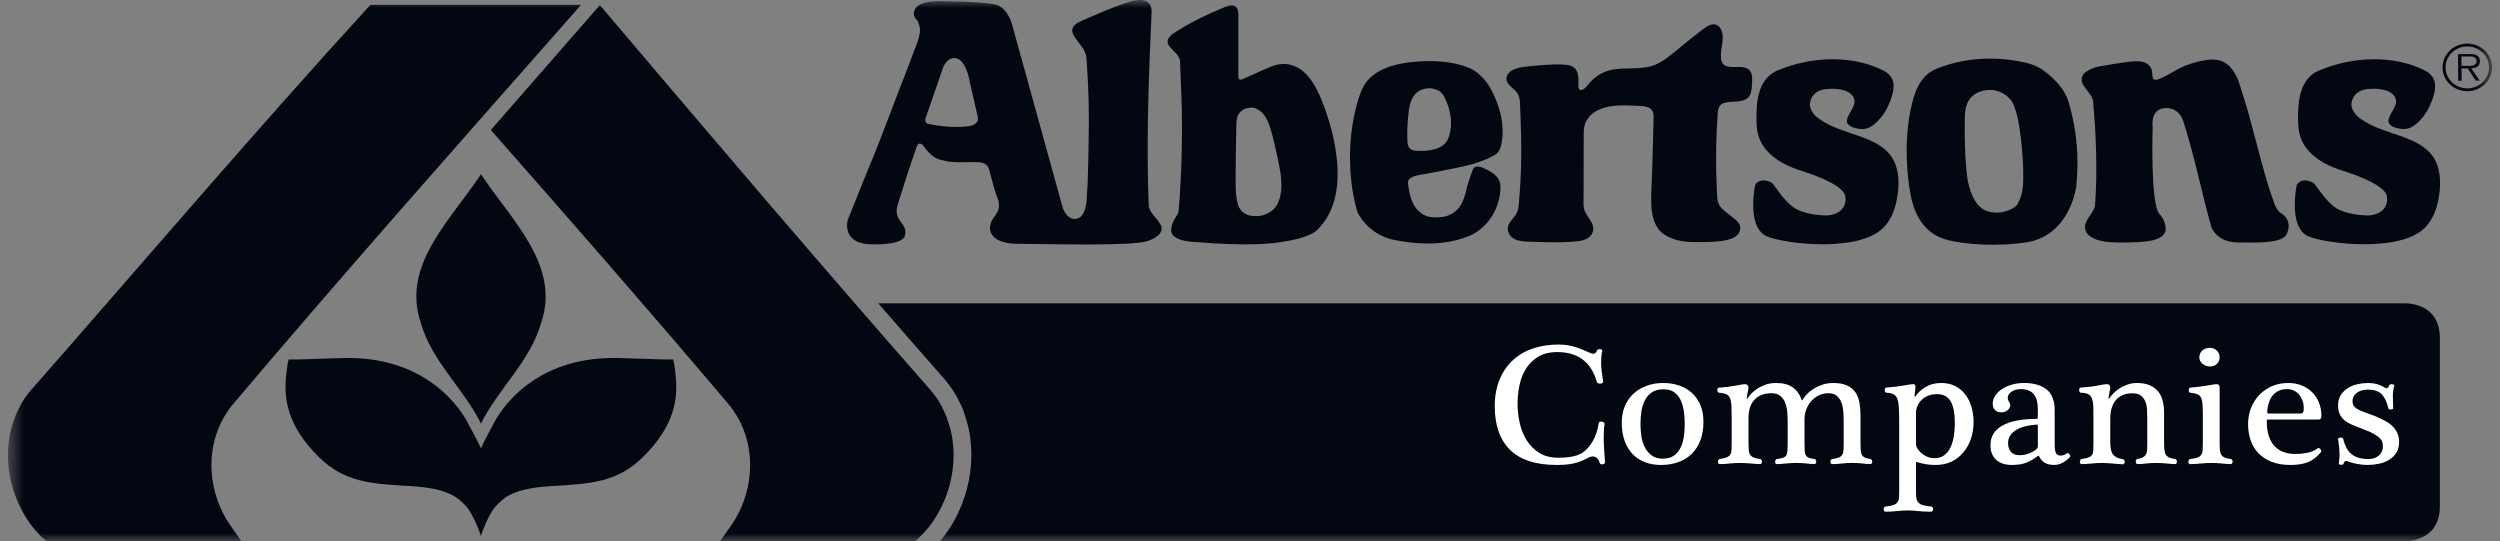 <svg width="157" height="34" viewBox="0 0 157 34" fill="none" xmlns="http://www.w3.org/2000/svg">
<rect x="0" y="0" width="157" height="34" fill="#808080" stroke="none"/>
<g clip-path="url(#clip0_66_1912)">
<mask id="mask0_66_1912" style="mask-type:luminance" maskUnits="userSpaceOnUse" x="0" y="-1" width="157" height="35">
<path d="M0.5 -0H156.5V34H0.5V-0Z" fill="white"/>
</mask>
<g mask="url(#mask0_66_1912)">
<path d="M153.223 21.235C153.223 18.872 150.899 19.05 150.899 19.05H148.742C148.598 19.044 148.509 19.05 148.509 19.05H55.155C56.559 20.666 57.965 22.277 59.364 23.868L59.389 23.898C59.434 23.953 59.836 24.449 60.066 24.881C60.312 25.346 60.492 25.697 60.567 26C61.524 28.63 60.858 31.859 59.021 33.999H148.506C148.506 33.999 148.547 34.001 148.619 33.999H150.895C150.895 33.999 153.221 34.114 153.223 31.812C153.224 29.427 153.223 23.599 153.223 21.235Z" fill="#030712"/>
<path d="M97.868 21.637C98.204 21.637 98.514 21.676 98.799 21.755C99.083 21.834 99.364 21.938 99.641 22.068C99.721 22.104 99.797 22.137 99.868 22.168C99.939 22.2 100 22.215 100.051 22.215C100.171 22.215 100.249 22.147 100.286 22.011C100.293 21.982 100.318 21.961 100.36 21.947C100.401 21.933 100.444 21.927 100.486 21.931C100.527 21.935 100.564 21.944 100.592 21.958C100.621 21.972 100.632 21.994 100.625 22.026C100.596 22.138 100.575 22.256 100.565 22.378C100.554 22.502 100.549 22.628 100.549 22.758C100.549 22.957 100.564 23.159 100.592 23.36C100.621 23.562 100.651 23.77 100.679 23.984C100.679 24.012 100.664 24.035 100.63 24.055C100.598 24.074 100.557 24.086 100.508 24.089C100.458 24.092 100.411 24.087 100.366 24.073C100.319 24.06 100.293 24.033 100.286 23.994C100.1 23.349 99.799 22.874 99.381 22.568C98.963 22.263 98.437 22.11 97.803 22.11C97.311 22.11 96.903 22.211 96.58 22.413C96.258 22.615 96.002 22.872 95.812 23.184C95.622 23.496 95.491 23.844 95.415 24.229C95.341 24.612 95.303 24.987 95.303 25.352C95.303 25.756 95.347 26.158 95.438 26.56C95.526 26.961 95.673 27.325 95.875 27.649C96.077 27.974 96.341 28.238 96.665 28.441C96.99 28.645 97.384 28.746 97.847 28.746C98.204 28.746 98.524 28.717 98.809 28.657C99.094 28.597 99.333 28.485 99.525 28.32C99.767 28.11 99.958 27.859 100.1 27.567C100.242 27.276 100.342 26.948 100.4 26.583C100.408 26.531 100.432 26.497 100.472 26.483C100.512 26.47 100.555 26.468 100.6 26.478C100.647 26.488 100.688 26.509 100.727 26.538C100.765 26.569 100.778 26.598 100.767 26.625C100.746 26.769 100.73 26.912 100.724 27.052C100.716 27.192 100.713 27.335 100.713 27.478C100.713 27.72 100.722 27.968 100.74 28.225C100.758 28.482 100.777 28.75 100.795 29.03C100.795 29.073 100.78 29.104 100.748 29.125C100.717 29.146 100.681 29.159 100.642 29.162C100.601 29.165 100.562 29.159 100.523 29.141C100.486 29.123 100.463 29.097 100.456 29.062C100.441 28.996 100.416 28.932 100.379 28.872C100.342 28.813 100.294 28.763 100.234 28.723C100.174 28.682 100.105 28.662 100.027 28.662C99.948 28.662 99.859 28.687 99.761 28.736C99.597 28.824 99.439 28.898 99.285 28.96C99.132 29.021 98.977 29.069 98.82 29.104C98.663 29.139 98.499 29.164 98.328 29.178C98.157 29.192 97.971 29.199 97.771 29.199C96.446 29.199 95.466 28.881 94.828 28.246C94.189 27.611 93.871 26.701 93.871 25.515C93.871 24.883 93.972 24.325 94.174 23.839C94.376 23.352 94.654 22.947 95.008 22.621C95.362 22.294 95.782 22.049 96.271 21.884C96.76 21.719 97.292 21.637 97.868 21.637Z" fill="white"/>
<path d="M105.801 26.605C105.801 26.331 105.782 26.065 105.743 25.807C105.705 25.549 105.638 25.32 105.541 25.117C105.444 24.916 105.31 24.754 105.139 24.631C104.967 24.509 104.747 24.447 104.477 24.447C104.178 24.447 103.936 24.509 103.75 24.631C103.564 24.754 103.416 24.917 103.307 25.123C103.197 25.328 103.123 25.559 103.083 25.818C103.042 26.076 103.022 26.345 103.022 26.625C103.022 26.871 103.041 27.123 103.077 27.381C103.113 27.638 103.185 27.872 103.29 28.081C103.396 28.289 103.54 28.462 103.722 28.599C103.905 28.735 104.138 28.804 104.422 28.804C104.714 28.804 104.949 28.739 105.128 28.609C105.307 28.48 105.446 28.311 105.546 28.102C105.646 27.893 105.714 27.658 105.749 27.397C105.784 27.135 105.801 26.871 105.801 26.605ZM106.976 26.484C106.976 26.922 106.913 27.311 106.786 27.649C106.657 27.988 106.476 28.272 106.241 28.502C106.006 28.731 105.724 28.905 105.396 29.023C105.068 29.14 104.701 29.199 104.297 29.199C103.946 29.199 103.622 29.144 103.323 29.033C103.024 28.923 102.766 28.757 102.549 28.538C102.332 28.319 102.161 28.043 102.035 27.709C101.909 27.376 101.846 26.983 101.846 26.53C101.846 26.162 101.909 25.826 102.035 25.52C102.161 25.215 102.338 24.955 102.565 24.739C102.793 24.523 103.069 24.355 103.392 24.234C103.714 24.113 104.065 24.052 104.445 24.052C104.809 24.052 105.146 24.106 105.456 24.212C105.766 24.32 106.033 24.475 106.257 24.681C106.481 24.886 106.657 25.14 106.786 25.442C106.913 25.743 106.976 26.09 106.976 26.484Z" fill="white"/>
<path d="M109.805 27.788C109.805 27.967 109.81 28.119 109.819 28.241C109.828 28.365 109.855 28.465 109.901 28.544C109.947 28.622 110.018 28.685 110.117 28.728C110.215 28.772 110.354 28.804 110.532 28.825C110.572 28.833 110.602 28.853 110.62 28.888C110.639 28.923 110.647 28.961 110.647 28.998C110.647 29.038 110.639 29.071 110.62 29.102C110.602 29.132 110.572 29.146 110.532 29.146C110.456 29.146 110.37 29.142 110.276 29.135C110.18 29.129 110.08 29.12 109.974 29.109C109.869 29.099 109.759 29.09 109.646 29.084C109.532 29.076 109.42 29.073 109.31 29.073C109.068 29.073 108.836 29.084 108.613 29.109C108.39 29.134 108.184 29.146 107.996 29.146C107.958 29.146 107.931 29.131 107.912 29.099C107.894 29.067 107.885 29.033 107.885 28.993C107.885 28.955 107.895 28.919 107.916 28.886C107.935 28.852 107.965 28.833 108.006 28.825C108.195 28.797 108.34 28.763 108.441 28.72C108.541 28.677 108.614 28.62 108.659 28.546C108.705 28.473 108.731 28.38 108.739 28.268C108.746 28.155 108.749 28.017 108.749 27.852V26.257C108.749 25.949 108.745 25.693 108.736 25.494C108.727 25.294 108.697 25.135 108.648 25.015C108.6 24.896 108.521 24.811 108.416 24.76C108.31 24.709 108.159 24.677 107.962 24.663C107.925 24.663 107.897 24.644 107.877 24.607C107.857 24.57 107.847 24.53 107.847 24.489C107.847 24.45 107.856 24.416 107.874 24.386C107.893 24.356 107.922 24.342 107.962 24.342C108.151 24.331 108.335 24.315 108.512 24.292C108.689 24.269 108.85 24.244 108.995 24.218C109.139 24.192 109.261 24.17 109.362 24.152C109.463 24.135 109.532 24.125 109.569 24.125C109.726 24.125 109.805 24.208 109.805 24.373C109.805 24.387 109.8 24.421 109.789 24.475C109.777 24.53 109.766 24.591 109.75 24.66C109.736 24.728 109.723 24.797 109.713 24.865C109.701 24.934 109.696 24.988 109.696 25.032L109.713 25.052L109.74 25.032C109.769 24.975 109.83 24.892 109.923 24.784C110.016 24.675 110.138 24.567 110.289 24.457C110.441 24.349 110.621 24.254 110.831 24.173C111.04 24.093 111.274 24.052 111.533 24.052C111.978 24.052 112.331 24.145 112.589 24.331C112.848 24.517 113.032 24.778 113.142 25.115C113.16 25.154 113.18 25.154 113.202 25.115C113.274 24.988 113.373 24.862 113.497 24.734C113.621 24.605 113.765 24.492 113.932 24.392C114.098 24.292 114.281 24.21 114.482 24.147C114.682 24.083 114.893 24.052 115.116 24.052C115.474 24.052 115.764 24.103 115.988 24.205C116.213 24.307 116.388 24.448 116.514 24.631C116.64 24.814 116.725 25.028 116.771 25.275C116.816 25.523 116.839 25.791 116.839 26.078V27.788C116.839 27.967 116.842 28.119 116.85 28.241C116.857 28.365 116.88 28.465 116.918 28.544C116.957 28.622 117.018 28.685 117.102 28.728C117.185 28.772 117.304 28.804 117.457 28.825C117.497 28.833 117.528 28.852 117.547 28.886C117.568 28.919 117.577 28.955 117.577 28.993C117.577 29.033 117.568 29.067 117.547 29.099C117.528 29.131 117.497 29.146 117.457 29.146C117.406 29.146 117.343 29.144 117.268 29.138C117.194 29.134 117.104 29.123 116.997 29.109C116.892 29.095 116.785 29.086 116.677 29.081C116.569 29.075 116.457 29.073 116.344 29.073C116.103 29.073 115.872 29.084 115.655 29.109C115.438 29.134 115.242 29.146 115.067 29.146C115.026 29.146 114.997 29.131 114.977 29.099C114.956 29.067 114.947 29.033 114.947 28.993C114.947 28.955 114.958 28.919 114.98 28.886C115.001 28.852 115.034 28.833 115.078 28.825C115.252 28.804 115.389 28.772 115.486 28.73C115.582 28.689 115.652 28.629 115.696 28.551C115.739 28.474 115.765 28.38 115.773 28.268C115.78 28.155 115.783 28.017 115.783 27.852V26.463C115.783 26.27 115.776 26.069 115.762 25.86C115.747 25.651 115.708 25.461 115.644 25.289C115.581 25.117 115.486 24.975 115.358 24.863C115.231 24.75 115.052 24.694 114.823 24.694C114.612 24.694 114.415 24.737 114.233 24.823C114.051 24.91 113.894 25.026 113.759 25.176C113.624 25.325 113.517 25.5 113.439 25.699C113.362 25.9 113.322 26.112 113.322 26.336V27.788C113.322 27.996 113.326 28.162 113.333 28.289C113.34 28.415 113.364 28.515 113.404 28.586C113.444 28.657 113.505 28.711 113.588 28.744C113.669 28.777 113.787 28.804 113.94 28.825C113.98 28.833 114.011 28.852 114.03 28.886C114.051 28.919 114.06 28.955 114.06 28.993C114.06 29.033 114.051 29.067 114.03 29.099C114.011 29.131 113.98 29.146 113.94 29.146C113.889 29.146 113.826 29.144 113.751 29.138C113.677 29.134 113.587 29.123 113.48 29.109C113.375 29.095 113.268 29.086 113.16 29.081C113.052 29.075 112.941 29.073 112.827 29.073C112.585 29.073 112.356 29.084 112.138 29.109C111.921 29.134 111.736 29.146 111.583 29.146C111.55 29.146 111.524 29.132 111.506 29.102C111.488 29.071 111.479 29.038 111.479 28.998C111.479 28.961 111.488 28.923 111.506 28.888C111.524 28.853 111.553 28.833 111.594 28.825C111.758 28.804 111.885 28.778 111.977 28.746C112.067 28.715 112.134 28.664 112.177 28.596C112.218 28.528 112.243 28.435 112.253 28.318C112.262 28.199 112.266 28.045 112.266 27.852V26.463C112.266 26.27 112.258 26.069 112.239 25.86C112.221 25.651 112.178 25.461 112.11 25.289C112.043 25.117 111.942 24.975 111.805 24.863C111.669 24.75 111.483 24.694 111.246 24.694C110.995 24.694 110.778 24.734 110.596 24.813C110.415 24.891 110.264 25.001 110.146 25.141C110.027 25.282 109.941 25.446 109.887 25.633C109.832 25.821 109.805 26.022 109.805 26.236" fill="white"/>
<path d="M120.324 27.92C120.324 27.976 120.351 28.053 120.404 28.149C120.457 28.245 120.532 28.339 120.633 28.43C120.733 28.523 120.856 28.601 121.001 28.671C121.147 28.738 121.312 28.773 121.498 28.773C121.731 28.773 121.927 28.715 122.087 28.599C122.247 28.483 122.377 28.325 122.478 28.123C122.577 27.921 122.65 27.688 122.696 27.422C122.741 27.158 122.764 26.878 122.764 26.583C122.764 25.973 122.678 25.515 122.505 25.21C122.332 24.905 122.045 24.752 121.645 24.752C121.452 24.752 121.275 24.782 121.113 24.841C120.951 24.901 120.813 24.985 120.699 25.094C120.584 25.203 120.493 25.329 120.425 25.473C120.358 25.617 120.324 25.771 120.324 25.936M119.269 26.494C119.269 26.143 119.262 25.851 119.25 25.618C119.237 25.385 119.207 25.199 119.159 25.062C119.112 24.925 119.034 24.826 118.924 24.765C118.815 24.704 118.664 24.669 118.47 24.662C118.434 24.662 118.406 24.645 118.388 24.61C118.37 24.575 118.361 24.539 118.361 24.502C118.361 24.465 118.368 24.429 118.382 24.394C118.397 24.359 118.419 24.341 118.448 24.341C118.919 24.306 119.293 24.262 119.572 24.207C119.85 24.154 120.033 24.126 120.121 24.126C120.206 24.126 120.255 24.146 120.27 24.189C120.284 24.231 120.292 24.271 120.292 24.31C120.292 24.366 120.283 24.452 120.265 24.568C120.246 24.684 120.237 24.791 120.237 24.889L120.259 24.915L120.292 24.899C120.433 24.672 120.644 24.473 120.922 24.305C121.201 24.136 121.531 24.052 121.914 24.052C122.249 24.052 122.543 24.118 122.796 24.25C123.049 24.38 123.26 24.56 123.429 24.786C123.599 25.012 123.726 25.273 123.812 25.568C123.897 25.862 123.94 26.168 123.94 26.483C123.94 26.873 123.884 27.232 123.771 27.562C123.658 27.892 123.497 28.18 123.287 28.425C123.078 28.671 122.829 28.861 122.539 28.996C122.25 29.131 121.921 29.199 121.553 29.199C121.324 29.199 121.12 29.183 120.942 29.151C120.763 29.12 120.583 29.076 120.401 29.02C120.364 29.006 120.343 29.006 120.335 29.02C120.328 29.034 120.324 29.069 120.324 29.125V30.773C120.324 30.954 120.33 31.106 120.341 31.228C120.352 31.349 120.388 31.449 120.448 31.527C120.508 31.607 120.601 31.668 120.729 31.712C120.857 31.756 121.039 31.788 121.276 31.809C121.32 31.816 121.352 31.836 121.372 31.87C121.392 31.904 121.402 31.939 121.402 31.978C121.402 32.016 121.39 32.053 121.366 32.085C121.343 32.119 121.312 32.135 121.276 32.135C120.941 32.135 120.666 32.122 120.452 32.096C120.239 32.07 120.024 32.056 119.808 32.056C119.581 32.056 119.351 32.07 119.119 32.096C118.887 32.122 118.653 32.135 118.416 32.135C118.379 32.135 118.349 32.119 118.326 32.085C118.302 32.053 118.29 32.016 118.29 31.978C118.29 31.939 118.302 31.904 118.326 31.87C118.349 31.836 118.382 31.816 118.427 31.809C118.634 31.788 118.797 31.756 118.913 31.712C119.03 31.668 119.114 31.608 119.167 31.533C119.22 31.457 119.251 31.364 119.258 31.254C119.265 31.143 119.269 31.005 119.269 30.841" fill="white"/>
<path d="M127.978 26.836C127.978 26.755 127.973 26.706 127.966 26.689C127.959 26.671 127.941 26.662 127.912 26.662C127.299 26.712 126.845 26.838 126.55 27.043C126.254 27.247 126.107 27.508 126.107 27.822C126.107 27.931 126.12 28.032 126.148 28.127C126.175 28.222 126.218 28.303 126.276 28.371C126.334 28.439 126.41 28.492 126.503 28.53C126.597 28.569 126.708 28.588 126.839 28.588C127.015 28.588 127.195 28.556 127.381 28.492C127.568 28.427 127.736 28.333 127.89 28.21C127.948 28.155 127.978 28.097 127.978 28.037M129.034 27.931C129.034 28.183 129.061 28.359 129.118 28.459C129.174 28.559 129.265 28.609 129.389 28.609C129.473 28.609 129.54 28.601 129.594 28.582C129.647 28.566 129.72 28.527 129.815 28.467C129.852 28.435 129.901 28.456 129.963 28.53C130.021 28.604 130.028 28.662 129.985 28.704C129.857 28.851 129.706 28.971 129.53 29.062C129.355 29.153 129.178 29.198 129 29.198C128.77 29.198 128.579 29.156 128.423 29.07C128.268 28.984 128.143 28.841 128.048 28.641C128.034 28.609 128.011 28.605 127.978 28.63C127.773 28.792 127.545 28.928 127.294 29.041C127.045 29.146 126.733 29.198 126.353 29.198C125.922 29.198 125.59 29.091 125.354 28.873C125.119 28.655 125.002 28.345 125.002 27.941C125.002 27.412 125.251 27.006 125.749 26.725C126.246 26.445 126.974 26.305 127.934 26.305L127.959 26.294C127.964 26.287 127.967 26.265 127.969 26.229C127.971 26.191 127.973 26.134 127.975 26.059C127.977 25.985 127.978 25.879 127.978 25.741C127.978 25.563 127.963 25.393 127.934 25.236C127.904 25.078 127.85 24.94 127.769 24.82C127.689 24.701 127.58 24.607 127.442 24.539C127.302 24.471 127.124 24.436 126.906 24.436C126.686 24.436 126.496 24.489 126.331 24.594C126.167 24.7 126.085 24.834 126.085 24.999C126.085 25.073 126.111 25.15 126.162 25.231C126.217 25.305 126.244 25.382 126.244 25.463C126.244 25.561 126.191 25.658 126.085 25.752C125.98 25.846 125.853 25.894 125.707 25.894C125.503 25.894 125.358 25.841 125.273 25.736C125.187 25.631 125.143 25.503 125.143 25.351C125.143 25.169 125.196 24.999 125.302 24.842C125.408 24.683 125.551 24.546 125.73 24.428C125.908 24.31 126.118 24.219 126.356 24.152C126.595 24.085 126.845 24.052 127.108 24.052C127.706 24.052 128.176 24.185 128.519 24.452C128.862 24.716 129.034 25.155 129.034 25.773" fill="white"/>
<path d="M132.524 27.79C132.524 28.151 132.584 28.405 132.704 28.552C132.824 28.699 133.024 28.794 133.306 28.836C133.353 28.843 133.385 28.863 133.404 28.894C133.423 28.926 133.432 28.962 133.432 29.001C133.432 29.042 133.421 29.078 133.399 29.11C133.377 29.141 133.346 29.157 133.306 29.157C133.269 29.157 133.204 29.154 133.112 29.146C133.019 29.139 132.91 29.131 132.786 29.12C132.662 29.11 132.534 29.099 132.4 29.088C132.266 29.078 132.142 29.073 132.028 29.073C131.787 29.073 131.558 29.085 131.343 29.11C131.127 29.134 130.92 29.146 130.724 29.146C130.688 29.146 130.66 29.131 130.641 29.099C130.624 29.067 130.614 29.033 130.614 28.996C130.614 28.96 130.624 28.923 130.641 28.888C130.66 28.853 130.691 28.833 130.735 28.825C130.917 28.797 131.059 28.765 131.159 28.728C131.259 28.691 131.332 28.639 131.377 28.57C131.423 28.501 131.449 28.41 131.457 28.296C131.464 28.182 131.468 28.034 131.468 27.852V26.494C131.468 26.136 131.466 25.84 131.462 25.607C131.459 25.373 131.432 25.189 131.383 25.052C131.334 24.915 131.257 24.818 131.153 24.76C131.049 24.702 130.895 24.669 130.691 24.663C130.648 24.663 130.616 24.645 130.598 24.61C130.58 24.575 130.571 24.539 130.571 24.502C130.571 24.465 130.578 24.429 130.592 24.395C130.608 24.359 130.629 24.342 130.659 24.342C131.085 24.314 131.445 24.271 131.737 24.212C132.031 24.154 132.218 24.125 132.298 24.125C132.383 24.125 132.441 24.147 132.474 24.189C132.507 24.231 132.524 24.285 132.524 24.352C132.524 24.367 132.518 24.402 132.507 24.46C132.496 24.518 132.484 24.584 132.469 24.66C132.454 24.736 132.442 24.807 132.431 24.875C132.42 24.944 132.414 24.996 132.414 25.032L132.431 25.052L132.458 25.032C132.509 24.943 132.587 24.844 132.692 24.734C132.798 24.623 132.925 24.517 133.072 24.416C133.22 24.314 133.391 24.228 133.586 24.157C133.78 24.087 133.989 24.052 134.211 24.052C134.743 24.052 135.157 24.201 135.456 24.499C135.754 24.798 135.904 25.28 135.904 25.947V27.788C135.904 27.981 135.911 28.139 135.925 28.262C135.94 28.385 135.971 28.484 136.019 28.559C136.066 28.635 136.135 28.693 136.227 28.734C136.317 28.773 136.441 28.804 136.599 28.825C136.635 28.833 136.662 28.852 136.68 28.884C136.698 28.914 136.708 28.951 136.708 28.991C136.708 29.032 136.698 29.067 136.68 29.099C136.662 29.131 136.635 29.146 136.599 29.146C136.5 29.146 136.333 29.134 136.098 29.11C135.863 29.085 135.634 29.073 135.411 29.073C135.171 29.073 134.95 29.085 134.753 29.11C134.554 29.134 134.384 29.146 134.247 29.146C134.206 29.146 134.177 29.131 134.158 29.099C134.141 29.067 134.129 29.033 134.126 28.996C134.123 28.96 134.127 28.924 134.142 28.889C134.156 28.853 134.186 28.833 134.23 28.826C134.38 28.798 134.495 28.762 134.578 28.718C134.66 28.674 134.721 28.616 134.764 28.544C134.805 28.472 134.83 28.381 134.838 28.271C134.844 28.161 134.847 28.022 134.847 27.853V26.219C134.847 26.039 134.843 25.861 134.832 25.682C134.82 25.504 134.783 25.343 134.719 25.199C134.657 25.055 134.564 24.936 134.442 24.841C134.32 24.747 134.146 24.699 133.921 24.699C133.473 24.699 133.128 24.838 132.886 25.114C132.644 25.391 132.524 25.789 132.524 26.308" fill="white"/>
<path d="M138.804 23.015C138.618 23.015 138.455 22.959 138.317 22.847C138.186 22.738 138.12 22.599 138.12 22.432C138.12 22.347 138.136 22.269 138.17 22.197C138.202 22.125 138.249 22.063 138.309 22.01C138.369 21.957 138.439 21.917 138.519 21.886C138.599 21.857 138.687 21.842 138.782 21.842C138.87 21.842 138.95 21.858 139.025 21.89C139.1 21.921 139.165 21.964 139.219 22.018C139.274 22.072 139.317 22.136 139.348 22.207C139.379 22.279 139.394 22.358 139.394 22.442C139.394 22.522 139.38 22.597 139.35 22.665C139.322 22.734 139.28 22.794 139.227 22.847C139.176 22.9 139.113 22.941 139.041 22.97C138.971 23.001 138.891 23.015 138.804 23.015Z" fill="white"/>
<path d="M139.394 27.789C139.394 27.968 139.399 28.119 139.408 28.241C139.417 28.364 139.443 28.465 139.487 28.544C139.531 28.622 139.599 28.684 139.693 28.728C139.785 28.772 139.917 28.804 140.089 28.826C140.129 28.833 140.159 28.851 140.179 28.881C140.199 28.91 140.209 28.944 140.209 28.983C140.209 29.022 140.199 29.059 140.179 29.093C140.159 29.129 140.129 29.147 140.089 29.147C140.023 29.147 139.946 29.142 139.854 29.135C139.762 29.129 139.665 29.12 139.561 29.109C139.457 29.099 139.349 29.09 139.235 29.083C139.121 29.076 139.009 29.073 138.9 29.073C138.658 29.073 138.423 29.085 138.197 29.109C137.971 29.134 137.751 29.147 137.54 29.147C137.504 29.147 137.476 29.131 137.458 29.099C137.44 29.067 137.431 29.032 137.431 28.993C137.431 28.955 137.441 28.919 137.461 28.886C137.481 28.853 137.511 28.833 137.551 28.826C137.748 28.804 137.9 28.772 138.008 28.731C138.115 28.689 138.194 28.629 138.243 28.551C138.293 28.474 138.32 28.38 138.328 28.267C138.335 28.155 138.339 28.017 138.339 27.851V26.12C138.339 25.804 138.331 25.555 138.317 25.373C138.303 25.19 138.268 25.051 138.213 24.952C138.158 24.855 138.079 24.786 137.975 24.748C137.871 24.713 137.73 24.684 137.551 24.663C137.518 24.663 137.494 24.645 137.477 24.613C137.461 24.58 137.453 24.543 137.453 24.505C137.453 24.466 137.461 24.429 137.477 24.394C137.494 24.359 137.518 24.341 137.551 24.341C137.715 24.33 137.887 24.315 138.065 24.292C138.244 24.269 138.411 24.244 138.567 24.218C138.723 24.192 138.857 24.17 138.968 24.152C139.08 24.135 139.151 24.125 139.18 24.125C139.272 24.125 139.33 24.151 139.356 24.202C139.382 24.253 139.394 24.299 139.394 24.341" fill="white"/>
<path d="M144.472 25.968C144.526 25.968 144.568 25.957 144.594 25.939C144.622 25.92 144.64 25.893 144.652 25.86C144.663 25.827 144.669 25.788 144.671 25.744C144.673 25.7 144.674 25.652 144.674 25.6C144.674 25.449 144.649 25.304 144.6 25.165C144.551 25.027 144.481 24.903 144.392 24.794C144.303 24.686 144.194 24.598 144.064 24.534C143.935 24.469 143.789 24.436 143.629 24.436C143.425 24.436 143.251 24.471 143.107 24.539C142.962 24.607 142.842 24.698 142.743 24.812C142.645 24.926 142.568 25.058 142.514 25.207C142.458 25.356 142.421 25.513 142.398 25.678C142.383 25.763 142.379 25.832 142.382 25.886C142.386 25.94 142.402 25.968 142.431 25.968M142.421 26.347C142.383 26.347 142.364 26.359 142.36 26.383C142.356 26.408 142.355 26.438 142.355 26.473C142.355 26.849 142.402 27.165 142.495 27.422C142.587 27.681 142.714 27.891 142.877 28.052C143.039 28.213 143.228 28.329 143.446 28.401C143.663 28.473 143.897 28.51 144.149 28.51C144.4 28.51 144.645 28.487 144.882 28.441C145.119 28.396 145.336 28.304 145.532 28.167C145.591 28.115 145.653 28.128 145.718 28.209C145.788 28.287 145.797 28.351 145.746 28.404C145.502 28.699 145.232 28.906 144.936 29.025C144.64 29.141 144.273 29.199 143.832 29.199C143.382 29.199 142.993 29.134 142.661 29.004C142.329 28.875 142.053 28.695 141.833 28.465C141.611 28.235 141.448 27.963 141.341 27.649C141.233 27.335 141.179 26.994 141.179 26.626C141.179 26.268 141.241 25.932 141.365 25.62C141.488 25.308 141.661 25.036 141.882 24.805C142.102 24.573 142.368 24.39 142.677 24.254C142.987 24.12 143.328 24.052 143.701 24.052C144.014 24.052 144.299 24.104 144.553 24.207C144.809 24.311 145.028 24.454 145.21 24.639C145.392 24.823 145.534 25.042 145.633 25.294C145.734 25.547 145.784 25.822 145.784 26.12C145.784 26.271 145.728 26.347 145.614 26.347" fill="white"/>
<path d="M150.364 24.21C150.338 24.291 150.316 24.388 150.298 24.502C150.279 24.616 150.271 24.738 150.271 24.867C150.271 25.004 150.274 25.147 150.281 25.294C150.289 25.442 150.292 25.555 150.292 25.637C150.292 25.657 150.277 25.675 150.249 25.689C150.22 25.703 150.186 25.712 150.147 25.715C150.109 25.719 150.075 25.715 150.045 25.704C150.017 25.694 149.998 25.679 149.992 25.657C149.907 25.274 149.773 24.981 149.587 24.776C149.401 24.57 149.101 24.468 148.69 24.468C148.416 24.468 148.19 24.535 148.009 24.667C147.829 24.801 147.738 24.98 147.738 25.205C147.738 25.391 147.812 25.533 147.962 25.634C148.111 25.734 148.31 25.827 148.558 25.915C148.664 25.951 148.789 25.995 148.933 26.049C149.077 26.103 149.194 26.148 149.286 26.183C149.479 26.271 149.659 26.362 149.827 26.455C149.995 26.548 150.141 26.657 150.265 26.783C150.389 26.91 150.486 27.052 150.557 27.209C150.629 27.368 150.664 27.55 150.664 27.757C150.664 28.03 150.604 28.259 150.483 28.441C150.364 28.623 150.21 28.771 150.024 28.883C149.838 28.995 149.626 29.076 149.387 29.125C149.148 29.174 148.912 29.199 148.679 29.199C148.485 29.199 148.27 29.178 148.031 29.135C147.791 29.094 147.582 29.032 147.404 28.952C147.361 28.937 147.314 28.945 147.265 28.975C147.216 29.005 147.184 29.059 147.169 29.135C147.169 29.157 147.151 29.171 147.118 29.178C147.083 29.184 147.049 29.189 147.016 29.189C146.983 29.189 146.953 29.183 146.923 29.173C146.893 29.161 146.879 29.147 146.879 29.125C146.879 29.069 146.887 28.99 146.902 28.888C146.915 28.787 146.923 28.694 146.923 28.609C146.923 28.522 146.919 28.408 146.912 28.267C146.905 28.127 146.889 27.985 146.865 27.841C146.841 27.698 146.83 27.608 146.83 27.573C146.83 27.545 146.846 27.524 146.877 27.51C146.908 27.495 146.941 27.487 146.978 27.483C147.014 27.48 147.049 27.483 147.084 27.494C147.119 27.504 147.14 27.524 147.147 27.552C147.198 27.762 147.265 27.946 147.347 28.105C147.429 28.262 147.531 28.394 147.656 28.502C147.78 28.609 147.93 28.689 148.105 28.744C148.279 28.798 148.491 28.826 148.739 28.826C149.005 28.826 149.222 28.753 149.393 28.609C149.561 28.465 149.647 28.264 149.647 28.004C149.647 27.776 149.561 27.596 149.393 27.462C149.222 27.329 149.027 27.211 148.805 27.11C148.699 27.068 148.592 27.024 148.485 26.981C148.377 26.937 148.267 26.894 148.153 26.852C147.99 26.789 147.828 26.723 147.667 26.654C147.506 26.586 147.364 26.501 147.241 26.399C147.116 26.297 147.017 26.172 146.942 26.02C146.867 25.869 146.83 25.683 146.83 25.462C146.83 25.203 146.888 24.984 147.005 24.805C147.121 24.626 147.271 24.48 147.453 24.367C147.635 24.256 147.839 24.174 148.063 24.125C148.288 24.076 148.509 24.052 148.728 24.052C148.914 24.052 149.092 24.074 149.264 24.12C149.435 24.166 149.617 24.25 149.811 24.372C149.84 24.387 149.879 24.385 149.929 24.367C149.978 24.35 150.017 24.291 150.045 24.189C150.053 24.161 150.076 24.144 150.115 24.136C150.152 24.129 150.19 24.128 150.226 24.131C150.263 24.135 150.297 24.144 150.327 24.157C150.358 24.171 150.371 24.189 150.364 24.21Z" fill="white"/>
<path d="M59.477 26.294L59.471 26.278C59.489 26.285 59.32 25.864 59.06 25.374C58.875 25.024 58.502 24.57 58.502 24.57C51.588 16.705 44.505 8.384 37.671 0.32L31.085 7.866L30.83 8.172C35.913 13.942 40.927 19.672 45.852 25.503L46.041 25.756C46.115 25.869 46.217 26.027 46.274 26.121C47.562 28.265 47.29 31.015 45.932 32.978L45.218 33.995H57.453L57.469 33.988C59.561 32.22 60.482 28.928 59.477 26.294Z" fill="#030712"/>
<path d="M26.435 20.291C27.08 22.639 29.176 24.491 30.195 26.581L30.205 26.598L30.216 26.581C31.235 24.491 33.332 22.639 33.976 20.291C35.24 16.672 32.071 13.777 30.217 10.958L30.206 10.94L30.194 10.958C28.341 13.777 25.172 16.672 26.435 20.291Z" fill="#030712"/>
<path d="M30.201 28.151C29.963 27.617 29.44 26.678 29.44 26.678C29.44 26.678 27.523 22.329 21.552 22.484C19.805 22.529 19.288 22.561 18.977 22.567C18.667 22.574 18.429 22.581 18.134 22.572L18.119 22.611C18.093 22.688 18.028 22.938 17.957 23.737C17.841 25.05 18.037 26.756 20.042 28.719C21.645 30.288 23.289 30.384 25.745 30.524C28.2 30.663 28.775 31.267 29.27 31.794C29.698 32.251 30.15 33.464 30.196 33.644L30.201 33.658L30.206 33.644C30.252 33.464 30.703 32.251 31.132 31.794C31.627 31.267 32.201 30.663 34.657 30.524C37.113 30.384 38.757 30.288 40.359 28.719C42.364 26.756 42.561 25.05 42.445 23.737C42.373 22.938 42.309 22.688 42.283 22.611L42.268 22.572C41.973 22.581 41.734 22.574 41.424 22.567C41.114 22.561 40.596 22.529 38.849 22.484C32.879 22.329 30.962 26.678 30.962 26.678C30.962 26.678 30.439 27.617 30.201 28.151Z" fill="#030712"/>
<path d="M154.906 4.136C155.152 4.134 155.531 4.17 155.528 3.83C155.525 3.572 155.289 3.543 155.073 3.544L154.576 3.548L154.583 4.138M155.728 5.062L155.477 5.063L154.973 4.296L154.584 4.298L154.589 5.07L154.379 5.072L154.365 3.4L155.121 3.396C155.267 3.394 155.416 3.4 155.546 3.474C155.676 3.543 155.742 3.691 155.744 3.832C155.745 4.161 155.506 4.285 155.197 4.295M156.312 4.219C156.305 3.496 155.69 2.913 154.939 2.918C154.18 2.924 153.575 3.516 153.58 4.242C153.587 4.972 154.205 5.554 154.959 5.549C155.712 5.543 156.319 4.951 156.312 4.219ZM153.391 4.242C153.384 3.42 154.073 2.745 154.938 2.737C155.795 2.732 156.494 3.396 156.499 4.219C156.505 5.048 155.82 5.721 154.961 5.729C154.098 5.736 153.397 5.072 153.391 4.242Z" fill="#030712"/>
<path d="M109.291 14.354C109.329 14.057 109.039 13.827 108.822 13.656C108.575 13.462 108.308 13.283 108.096 13.052C107.892 12.831 107.848 12.566 107.835 12.28C107.82 11.944 107.804 11.608 107.792 11.273C107.768 10.564 107.763 9.855 107.778 9.146C107.793 8.453 107.831 7.744 107.877 7.052C107.926 6.311 108.558 6.429 109.088 6.374C109.372 6.345 109.704 6.278 109.865 6.027C110 5.814 110.006 5.544 110.023 5.302C110.041 5.034 110.075 4.687 109.906 4.454C109.762 4.254 109.482 4.208 109.245 4.204C108.769 4.194 108.181 4.323 108.087 3.713C108.002 3.154 108.283 2.591 108.15 2.034C108.09 1.783 107.904 1.517 107.605 1.527C107.314 1.537 107.06 1.753 106.844 1.916C106.28 2.34 105.742 2.79 105.196 3.234C104.664 3.665 104.156 4.086 103.454 4.213C102.772 4.336 102.073 4.258 101.388 4.354C100.761 4.443 100.245 4.725 99.838 5.193C99.715 5.335 99.503 5.647 99.282 5.653C99.122 5.658 99.122 5.45 99.12 5.339C99.116 4.975 99.178 4.563 98.883 4.274C98.679 4.073 98.338 4.06 98.064 4.05C97.721 4.038 97.374 4.056 97.032 4.076C96.659 4.098 96.288 4.134 95.917 4.174C95.608 4.207 95.289 4.249 95.012 4.393C94.766 4.52 94.549 4.755 94.616 5.042C94.683 5.331 94.986 5.508 95.18 5.713C95.392 5.935 95.445 6.201 95.456 6.493C95.467 6.818 95.478 7.143 95.493 7.467C95.555 8.919 95.555 10.373 95.46 11.823C95.437 12.176 95.408 12.528 95.377 12.88C95.348 13.22 95.246 13.448 95.022 13.709C94.846 13.912 94.673 14.123 94.688 14.403C94.703 14.669 94.873 14.892 95.116 15.012C95.386 15.147 95.703 15.168 96.002 15.177C96.328 15.187 96.654 15.198 96.98 15.207C97.617 15.227 98.257 15.223 98.893 15.171C99.309 15.137 99.829 15.047 100.003 14.625C100.196 14.16 99.847 13.822 99.618 13.448C99.479 13.222 99.442 13.006 99.444 12.745C99.447 12.399 99.452 12.053 99.452 11.708C99.454 10.969 99.454 10.229 99.455 9.49C99.455 9.13 99.454 8.77 99.457 8.41C99.458 8.112 99.486 7.823 99.642 7.559C100.146 6.708 101.256 6.601 102.173 6.618C102.4 6.622 102.626 6.634 102.852 6.647C103.072 6.659 103.306 6.663 103.512 6.746C103.771 6.851 103.85 7.061 103.847 7.319C103.845 7.652 103.832 7.985 103.823 8.318C103.803 9.055 103.783 9.792 103.762 10.529C103.743 11.219 103.692 11.913 103.695 12.604C103.698 13.189 103.765 13.851 104.122 14.348C104.122 14.348 104.614 15.194 106.375 15.204C108.136 15.216 109.194 15.122 109.291 14.354Z" fill="#030712"/>
<path d="M59.931 3.647C59.626 3.653 59.403 3.859 59.241 4.201L58.119 7.445C58.119 7.445 58.048 7.726 58.291 7.777C58.748 7.873 59.133 7.922 59.6 7.958C59.6 7.958 59.66 7.971 60.08 7.97L60.419 7.961C60.76 7.942 61.15 7.926 61.359 7.662C61.359 7.662 61.454 7.569 61.392 7.295C61.348 7.104 61.015 5.629 60.812 4.746C60.812 4.746 60.558 3.636 59.931 3.647ZM54.668 15.342C52.833 15.293 53.234 13.826 53.234 13.826L54.441 10.817C55.369 8.639 56.146 6.42 57.022 4.216L57.551 2.822C57.674 2.483 57.796 2.125 57.774 1.79C57.774 1.79 57.684 1.305 57.524 1.188C57.363 1.071 56.977 0.009 59.177 0.077C59.177 0.077 61.673 0.091 62.514 0.282C62.514 0.282 63.297 0.393 63.624 1.777L66.724 12.992C66.724 12.992 66.936 13.761 67.507 13.749C68.286 13.733 68.249 12.323 68.249 12.323C68.249 12.323 68.297 11.717 68.304 11.514C68.371 9.332 68.44 6.798 68.285 4.518L68.228 3.63C68.167 2.66 66.441 1.944 67.951 1.296C68.939 0.872 69.915 0.425 70.958 0.106C70.958 0.106 72.377 -0.398 72.322 0.79C72.151 4.406 72.015 8.173 72.1 11.644C72.103 11.782 72.138 12.877 72.138 12.877C72.163 13.371 72.696 13.719 72.895 14.128C72.895 14.128 73.275 14.711 72.082 15.136C71.156 15.465 66 15.325 63.923 15.313C62.017 15.302 62.172 14.271 62.172 14.271C62.275 13.713 62.339 13.829 62.617 13.351C62.885 12.892 62.628 12.39 62.608 12.351L62.605 12.345C62.457 11.979 62.106 10.598 62.106 10.598C62.106 10.598 61.999 10.225 61.525 10.194C60.716 10.141 59.815 10.283 59.091 10.037C58.445 9.915 58.022 9.188 58.022 9.188C58.022 9.188 57.899 9.012 57.755 9.02C57.611 9.028 57.575 9.197 57.575 9.197C57.13 10.44 56.769 11.617 56.381 12.828C56.035 13.903 57.046 13.981 56.825 14.797C56.825 14.797 56.843 15.4 54.668 15.342Z" fill="#030712"/>
<path d="M118.273 14.303C118.813 13.759 119.082 12.981 119.174 12.187C119.174 12.187 119.442 10.766 118.772 9.82C117.828 8.49 115.71 8.477 114.335 7.525C114.335 7.525 113.693 7.176 113.659 6.564C113.659 6.564 113.651 5.703 114.67 5.594C115.69 5.486 116.139 5.826 116.139 5.826C116.208 5.872 116.269 5.926 116.32 5.99C116.743 6.515 116.117 6.973 115.995 7.504C115.951 7.695 116.04 7.772 116.04 7.772C116.173 7.961 116.441 8.039 116.689 8.081C117.067 8.153 117.334 8.062 117.594 7.888C117.896 7.686 118.231 7.246 118.231 7.246C118.325 7.116 118.445 6.93 118.552 6.701C118.782 6.21 118.99 5.651 118.89 5.145C118.89 5.145 118.821 4.715 118.321 4.454C116.338 3.416 113.69 3.543 111.603 4.436C110.768 4.794 110.425 5.657 110.347 6.504C110.347 6.504 110.248 7.439 110.35 8.156C110.541 9.511 111.75 10.265 112.945 10.669C112.945 10.669 115.743 11.474 115.884 12.316C116.025 13.158 115.286 13.619 114.417 13.516C114.417 13.516 113.288 13.484 112.633 13.022C112.081 12.632 111.62 11.917 111.388 11.609C111.319 11.518 111.226 11.448 111.116 11.405C110.913 11.326 110.566 11.25 110.307 11.5C110.257 11.548 110.224 11.61 110.212 11.677C110.124 12.153 109.796 14.338 110.961 14.843C112.029 15.306 116.702 15.885 118.273 14.303Z" fill="#030712"/>
<path d="M152.283 14.303C152.823 13.759 153.091 12.981 153.184 12.187C153.184 12.187 153.452 10.766 152.782 9.82C151.837 8.49 149.72 8.477 148.345 7.525C148.345 7.525 147.703 7.176 147.668 6.564C147.668 6.564 147.661 5.703 148.68 5.594C149.7 5.486 150.15 5.826 150.15 5.826C150.217 5.872 150.279 5.926 150.33 5.99C150.752 6.515 150.127 6.973 150.005 7.504C149.961 7.695 150.05 7.772 150.05 7.772C150.182 7.961 150.451 8.039 150.699 8.081C151.076 8.153 151.344 8.062 151.603 7.888C151.906 7.686 152.241 7.246 152.241 7.246C152.334 7.116 152.454 6.93 152.562 6.701C152.792 6.21 153 5.651 152.9 5.145C152.9 5.145 152.83 4.715 152.331 4.454C150.347 3.416 147.7 3.543 145.613 4.436C144.778 4.794 144.435 5.657 144.357 6.504C144.357 6.504 144.259 7.439 144.36 8.156C144.551 9.511 145.759 10.265 146.955 10.669C146.955 10.669 149.753 11.474 149.894 12.316C150.035 13.158 149.295 13.619 148.426 13.516C148.426 13.516 147.298 13.484 146.644 13.022C146.09 12.632 145.63 11.917 145.398 11.609C145.33 11.518 145.235 11.448 145.126 11.405C144.923 11.326 144.576 11.25 144.317 11.5C144.267 11.548 144.234 11.61 144.222 11.677C144.134 12.153 143.805 14.338 144.971 14.843C146.039 15.306 150.712 15.885 152.283 14.303Z" fill="#030712"/>
<path d="M140.017 4.166C139.411 3.539 138.521 3.714 137.583 4C136.736 4.259 136.258 4.714 135.553 4.974C135.254 5.085 135.201 4.897 135.201 4.897C135.132 4.737 135.21 4.517 135.07 4.257C134.845 3.84 134.368 3.828 133.933 3.858C133.423 3.892 131.794 4.176 131.794 4.176C131.439 4.259 131.107 4.391 130.836 4.657C130.403 5.344 131.418 5.757 131.45 6.415C131.631 8.413 131.734 10.832 131.56 12.963C131.426 13.464 130.884 13.81 130.943 14.336C130.943 14.336 130.918 15.205 132.893 15.226C134.867 15.248 135.814 15.133 136.001 14.482C136.001 14.482 136.088 13.948 135.617 13.44C135.026 12.799 135.189 7.974 135.189 7.974C135.189 7.974 135.013 6.887 135.915 6.792C136.819 6.698 137.093 7.555 137.093 7.555C137.793 9.707 138.249 12.046 138.871 14.251C138.871 14.251 139.181 15.212 140.528 15.226C141.875 15.241 143.108 15.27 143.544 14.807C143.544 14.807 144.149 13.89 143.171 13.339C143.171 13.339 142.956 13.134 142.835 12.802C142.025 10.588 141.583 8.217 140.854 5.949C140.568 5.063 140.504 4.711 140.017 4.166Z" fill="#030712"/>
<path d="M125.209 5.661C125.209 5.661 123.496 5.412 123.403 7.163C123.356 8.041 123.387 10.329 123.579 11.351C123.774 12.373 124.16 12.883 124.484 13.104C124.817 13.332 125.229 13.372 125.621 13.345C125.621 13.345 126.503 13.209 126.726 12.78C127.057 12.142 127.078 11.615 127.056 10.593C127.056 10.593 126.956 7.081 126.259 6.251C125.832 5.741 125.209 5.661 125.209 5.661ZM127.224 15.226C125.539 15.476 123.413 15.391 122.188 15.037C120.802 14.636 120.198 13.425 119.975 12.172C119.439 9.159 119.985 6.907 119.985 6.907C120.197 5.856 120.538 4.747 121.634 4.308C123.756 3.458 125.837 3.623 127.189 3.931C127.897 4.093 128.279 4.39 128.279 4.39C128.78 4.74 129.63 5.454 129.919 6.439C130.427 8.175 130.573 9.871 130.389 11.728C130.389 11.728 130 14.815 127.224 15.226Z" fill="#030712"/>
<path d="M80.008 13.111C80.008 13.111 80.243 12.911 80.376 12.404C80.64 11.407 80.303 10.318 80.097 9.303L79.947 8.651C79.74 7.938 79.59 7.133 78.859 6.804C78.684 6.733 78.535 6.759 78.535 6.759C78.3 6.786 78.112 6.799 77.859 7.072C77.859 7.072 77.689 7.208 77.647 7.71C77.647 7.71 77.565 11.345 77.61 12.024C77.656 12.705 77.797 12.982 77.797 12.982C77.957 13.338 78.261 13.455 78.261 13.455C78.449 13.557 78.682 13.573 78.923 13.573C79.575 13.574 80.008 13.111 80.008 13.111ZM80.52 15.19C78.603 15.533 75.217 15.205 75.217 15.205C74.543 15.19 73.841 15.066 73.616 14.709C73.364 14.307 73.883 13.558 73.883 13.558C73.988 13.467 74.02 13.227 74.02 13.227C74.249 10.405 74.284 7.71 74.148 4.933L74.106 3.843C74.068 3.158 72.751 2.87 73.616 2.148C74.688 1.432 75.814 0.894 76.986 0.416C77.446 0.228 77.601 0.423 77.601 0.423C77.774 0.549 77.768 0.885 77.768 0.885V4.713C77.768 4.713 77.727 5.099 77.982 4.992C78.579 4.74 79.24 4.414 79.875 4.163C81.232 3.624 82.099 4.737 82.099 4.737C83.085 5.773 83.713 8.536 83.713 8.536C84.143 10.481 84.295 12.919 82.707 14.454C82.166 14.977 80.52 15.19 80.52 15.19Z" fill="#030712"/>
<path d="M88.907 9.467C89.647 9.516 90.638 9.411 90.923 8.75C91.305 7.866 91.104 6.813 90.669 6.02C90.669 6.02 90.526 5.77 90.293 5.666C90.008 5.539 89.704 5.494 89.351 5.61C89.254 5.632 89.149 5.69 89.149 5.69C88.753 5.925 88.587 6.318 88.502 6.753C88.502 6.753 88.326 7.783 88.393 8.934C88.393 8.934 88.361 9.43 88.907 9.467ZM92.711 10.463C92.921 10.427 93.159 10.554 93.159 10.554C93.718 10.807 94.229 11.109 94.229 11.724C94.227 12.964 93.564 14.176 92.394 14.763C90.912 15.418 89.188 15.391 87.583 15.075C85.859 14.737 85.241 13.305 85.241 13.305C84.605 11.122 84.621 8.408 85.32 6.183C85.546 5.464 85.794 5.165 85.794 5.165C86.394 4.389 87.424 4.055 88.414 3.927C90 3.721 91.093 3.913 91.618 4.05C92.304 4.229 92.586 4.437 92.586 4.437C92.878 4.624 93.123 4.875 93.355 5.163C93.499 5.348 93.583 5.501 93.583 5.501C94.177 6.588 94.534 7.845 94.283 9.081C94.259 9.198 94.225 9.295 94.189 9.374C94.117 9.53 93.994 9.661 93.842 9.75C93.552 9.92 92.891 10.241 91.705 10.492C91.705 10.492 89.918 10.866 89.121 10.991C89.121 10.991 88.372 11.085 88.419 11.512C88.561 12.811 89.005 13.158 89.005 13.158C89.005 13.158 89.247 13.478 89.686 13.602C89.686 13.602 90.791 13.858 91.428 13.234C91.428 13.234 91.897 12.99 92.134 11.704C92.134 11.704 92.343 11.022 92.508 10.618C92.508 10.618 92.543 10.491 92.711 10.463Z" fill="#030712"/>
<path d="M36.389 0.302H23.315C23.282 0.302 23.251 0.316 23.23 0.339C16.053 8.179 8.882 16.609 1.883 24.57C1.883 24.57 1.576 24.912 1.325 25.375C1.012 25.948 0.914 26.278 0.914 26.278L0.908 26.294C-0.097 28.928 0.824 32.22 2.916 33.989L2.933 33.995H15.167L14.452 32.978C13.095 31.015 12.823 28.265 14.111 26.121C14.166 26.03 14.264 25.878 14.337 25.766L14.352 25.745L14.533 25.502C21.59 17.149 28.825 9.005 36.19 0.646L36.489 0.302H36.39" fill="#030712"/>
</g>
</g>
<defs>
<clipPath id="clip0_66_1912">
<rect width="156" height="34" fill="white" transform="translate(0.5)"/>
</clipPath>
</defs>
</svg>
